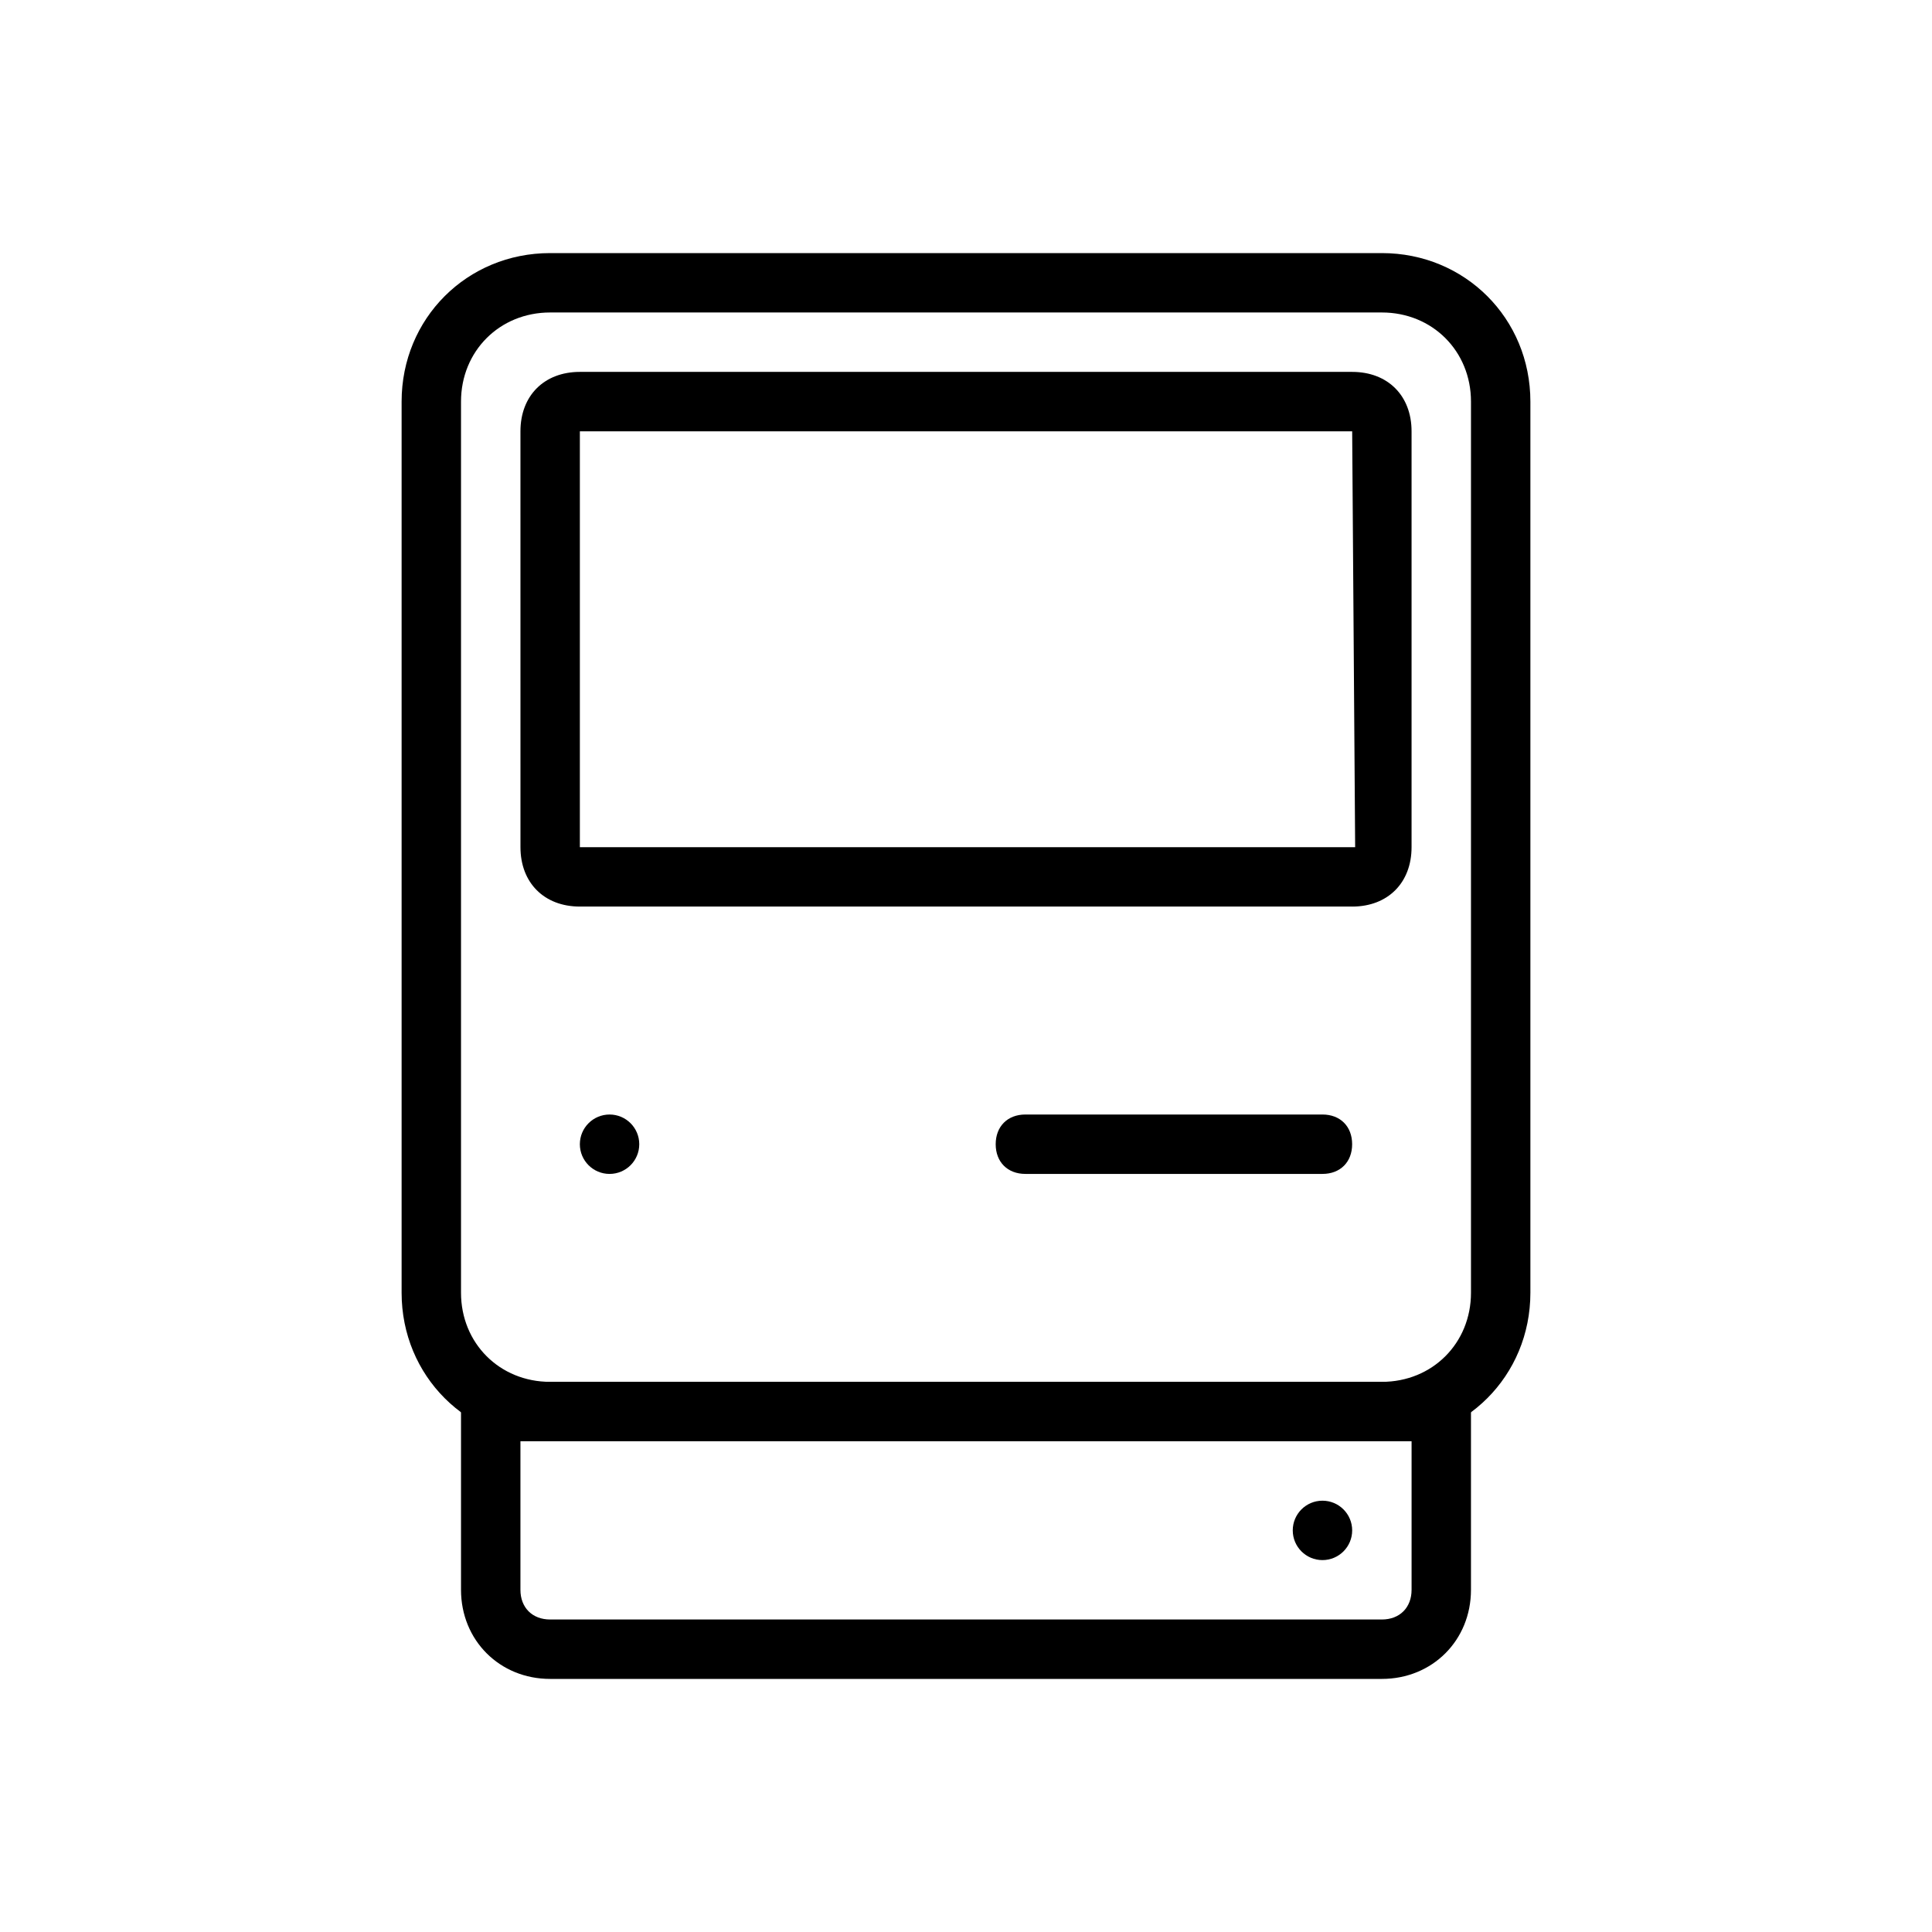 <?xml version="1.0" encoding="UTF-8"?>
<!-- Uploaded to: ICON Repo, www.iconrepo.com, Generator: ICON Repo Mixer Tools -->
<svg fill="#000000" width="800px" height="800px" version="1.1" viewBox="144 144 512 512" xmlns="http://www.w3.org/2000/svg">
 <g>
  <path d="m510.21 525.95h-220.42c-22.043 0-39.359-17.32-39.359-39.359v-236.16c0-22.043 17.32-39.359 39.359-39.359h220.42c22.043 0 39.359 17.32 39.359 39.359v236.16c0 22.043-17.316 39.359-39.359 39.359zm-220.42-299.14c-13.383 0-23.617 10.234-23.617 23.617v236.16c0 13.383 10.234 23.617 23.617 23.617h220.42c13.383 0 23.617-10.234 23.617-23.617v-236.16c0-13.383-10.234-23.617-23.617-23.617z"/>
  <path d="m502.34 384.25h-204.67c-9.445 0-15.742-6.297-15.742-15.742l-0.004-110.21c0-9.445 6.297-15.742 15.742-15.742h204.67c9.445 0 15.742 6.297 15.742 15.742v110.21c0.004 9.449-6.293 15.746-15.738 15.746zm-204.67-125.95v110.21h204.67 0.789l-0.789-110.21z"/>
  <path d="m313.41 447.23c0 4.348-3.523 7.871-7.871 7.871s-7.871-3.523-7.871-7.871c0-4.348 3.523-7.871 7.871-7.871s7.871 3.523 7.871 7.871"/>
  <path d="m494.46 455.1h-78.719c-4.723 0-7.871-3.148-7.871-7.871 0-4.723 3.148-7.871 7.871-7.871h78.719c4.723 0 7.871 3.148 7.871 7.871 0.004 4.723-3.144 7.871-7.871 7.871z"/>
  <path d="m510.21 588.93h-220.42c-13.383 0-23.617-10.234-23.617-23.617v-55.105h267.65v55.105c0.004 13.387-10.23 23.617-23.613 23.617zm-228.29-62.977v39.359c0 4.723 3.148 7.871 7.871 7.871h220.42c4.723 0 7.871-3.148 7.871-7.871v-39.359z"/>
  <path d="m502.34 549.57c0 4.348-3.527 7.871-7.875 7.871-4.348 0-7.871-3.523-7.871-7.871s3.523-7.871 7.871-7.871c4.348 0 7.875 3.523 7.875 7.871"/>
 </g>
</svg>